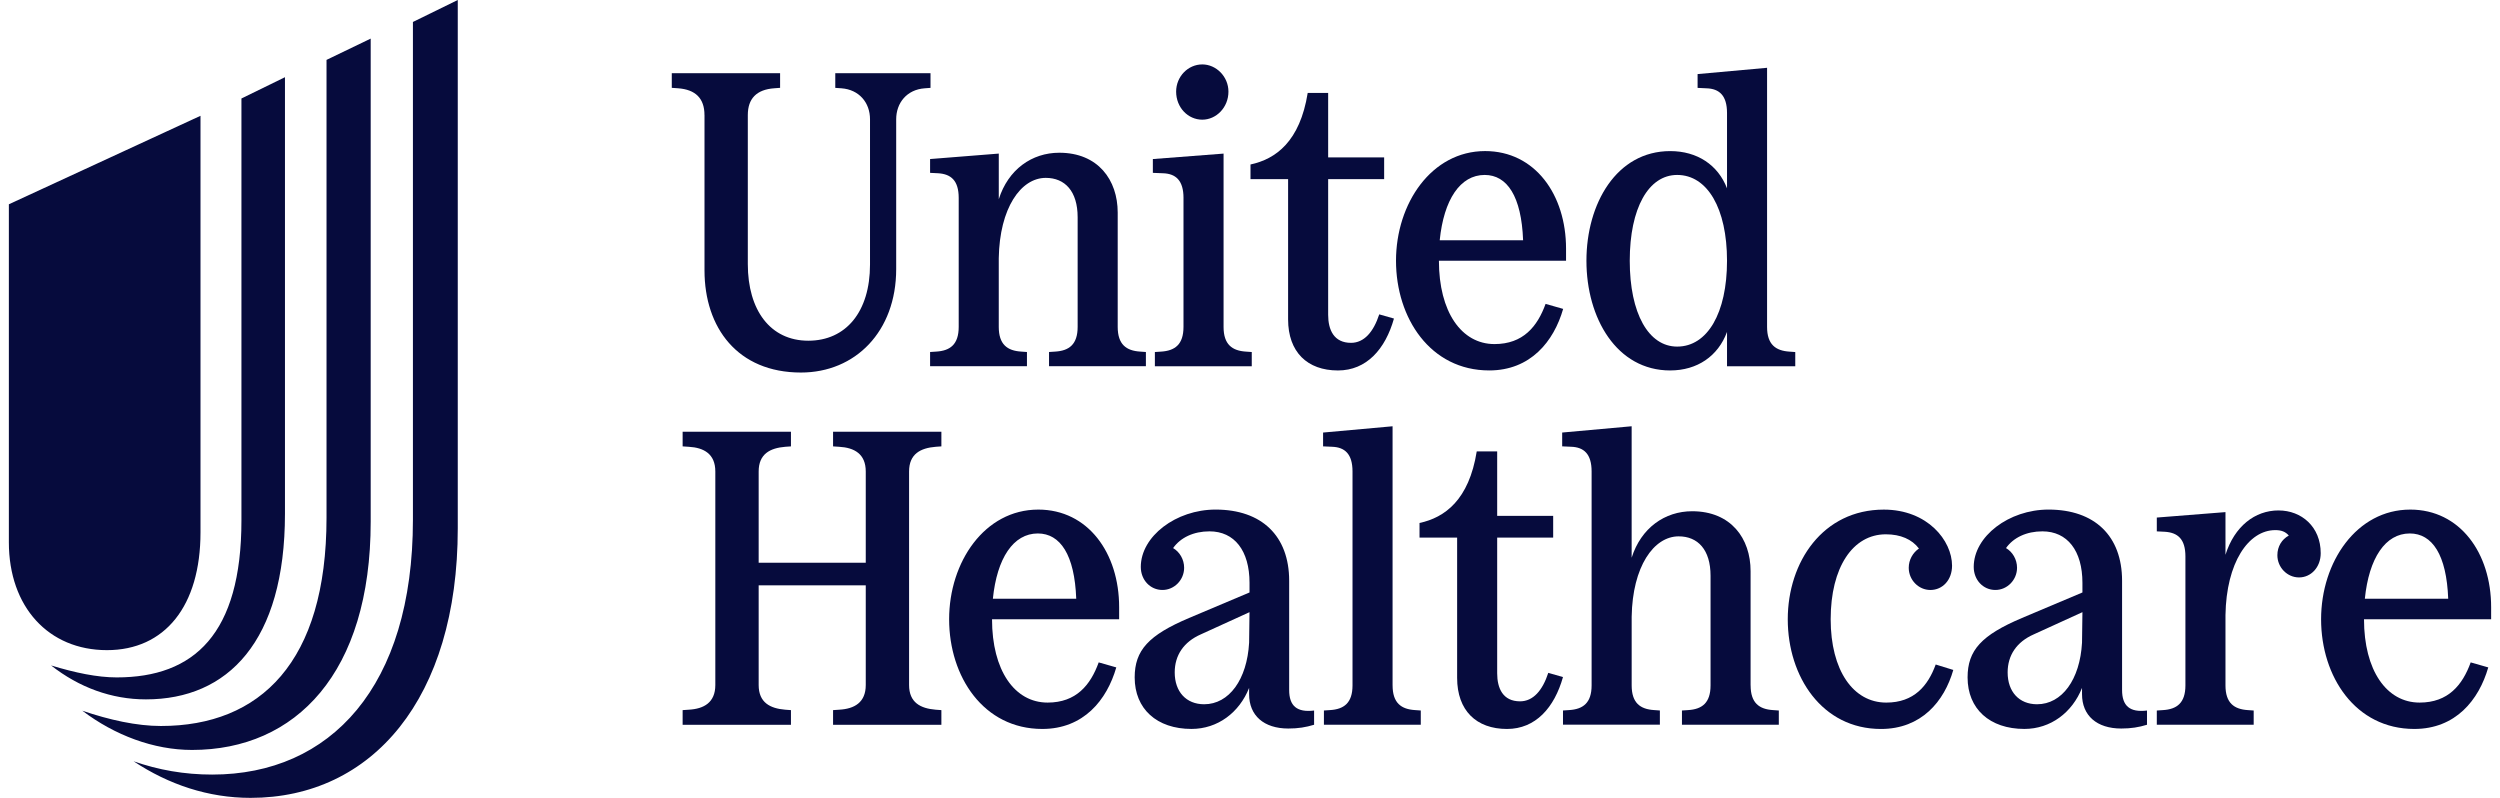 <svg fill="none" height="45" viewBox="0 0 141 45" width="141" xmlns="http://www.w3.org/2000/svg"><g fill="#060b3d"><path d="m7.534 42.936c1.393.488 2.859.75 4.433.75 6.669 0 11.322-4.955 11.322-14.374v-28.073l2.529-1.239v29.8c0 9.608-4.837 15.2-11.689 15.2-2.381 0-4.616-.75-6.595-2.064zm-2.894-2.853c1.539.525 3.078.863 4.433.863 5.605 0 9.343-3.603 9.343-11.747v-25.821l2.491-1.201v27.247c0 8.519-4.214 12.873-10.075 12.873-2.162 0-4.361-.826-6.192-2.215zm-1.759-2.552c1.356.412 2.601.675 3.701.675 4.361 0 7.035-2.44 7.035-8.857v-23.794l2.455-1.201v24.62c0 7.206-3.225 10.471-7.841 10.471-1.942 0-3.774-.676-5.35-1.914zm8.427-7.506v-23.494l-10.808 4.991v19.066c0 3.64 2.235 6.08 5.532 6.08 3.261 0 5.276-2.477 5.276-6.643z"/><path d="m39.734 6.49v8.76c0 3.235 1.867 5.761 5.44 5.761 3.065 0 5.371-2.314 5.371-5.832v-8.452c0-.921.6-1.677 1.613-1.747l.323-.024v-.826h-5.371v.826l.346.024c.991.071 1.613.802 1.613 1.747v8.193c0 2.668-1.359 4.296-3.48 4.296-2.144 0-3.412-1.723-3.412-4.321v-8.406c0-.921.484-1.44 1.498-1.511l.323-.024v-.826h-6.109v.826l.346.024c.991.071 1.498.567 1.498 1.511z"/><path d="m46.985 25.176.346.023c.853.048 1.498.402 1.498 1.393v5.147h-6.04v-5.147c0-.992.646-1.322 1.498-1.393l.323-.023v-.827h-6.109v.827l.346.023c.853.048 1.498.402 1.498 1.393v12.042c0 .992-.646 1.346-1.498 1.393l-.346.024v.826h6.109v-.826l-.323-.024c-.853-.071-1.498-.401-1.498-1.393v-5.62h6.04v5.62c0 .992-.646 1.346-1.498 1.393l-.346.024v.826h6.109v-.826l-.323-.024c-.853-.071-1.499-.401-1.499-1.393v-12.042c0-.992.646-1.322 1.499-1.393l.323-.023v-.827h-6.109"/><path d="m52.457 8.97v.779l.461.023c.714.048 1.153.402 1.153 1.393v7.272c0 .992-.485 1.346-1.268 1.393l-.346.023v.802h5.463v-.802l-.322-.023c-.784-.048-1.268-.402-1.268-1.393v-3.872c.046-2.833 1.245-4.533 2.651-4.533 1.083 0 1.798.756 1.798 2.219v6.186c0 .992-.484 1.346-1.268 1.393l-.346.023v.802h5.463v-.802l-.322-.023c-.783-.048-1.268-.402-1.268-1.393v-6.446c0-1.842-1.106-3.377-3.296-3.377-1.544 0-2.881.944-3.411 2.621v-2.573"/><path d="m83.99 20.893c2.327 0 3.642-1.629 4.172-3.471l-.991-.283c-.461 1.275-1.267 2.267-2.881 2.267-1.867 0-3.135-1.817-3.135-4.699h7.17v-.684c0-3.046-1.752-5.502-4.565-5.502-3.019 0-5.025 2.951-5.025 6.186s1.937 6.186 5.256 6.186zm-.254-11.026c1.267 0 2.074 1.204 2.167 3.683h-4.703c.231-2.29 1.153-3.683 2.536-3.683z"/><path d="m72.649 18.013c0 1.842 1.084 2.881 2.812 2.881 1.613 0 2.674-1.204 3.158-2.928l-.83-.236c-.323.992-.853 1.606-1.591 1.606-.968 0-1.29-.733-1.29-1.582v-7.65h3.158v-1.228h-3.158v-3.636h-1.153c-.439 2.739-1.798 3.731-3.227 4.037v.827h2.121"/><path d="m67.809 6.75c.783 0 1.475-.684 1.475-1.582 0-.85-.692-1.535-1.475-1.535-.806 0-1.475.685-1.475 1.535 0 .897.669 1.582 1.475 1.582z"/><path d="m66.749 11.166v7.272c0 .992-.484 1.346-1.268 1.393l-.346.023v.802h5.464v-.802l-.323-.023c-.783-.048-1.267-.402-1.267-1.393v-9.775l-3.988.307v.779l.576.023c.714.024 1.153.402 1.153 1.393z"/><path d="m94.2 20.893c1.521 0 2.697-.802 3.204-2.171v1.935h3.849v-.801l-.323-.024c-.783-.048-1.267-.402-1.267-1.393v-14.615l-3.919.354v.779l.507.024c.714.023 1.153.401 1.153 1.392v4.25c-.508-1.322-1.683-2.101-3.204-2.101-3.02 0-4.725 2.951-4.725 6.186s1.705 6.186 4.725 6.186zm.392-11.026c1.706 0 2.812 1.889 2.812 4.84 0 2.952-1.106 4.841-2.812 4.841-1.613 0-2.674-1.865-2.674-4.841 0-2.975 1.061-4.84 2.674-4.84z"/><path d="m128.513 28.788c-1.336 0-2.489.897-2.996 2.502v-2.407l-3.873.307v.779l.461.023c.715.048 1.153.402 1.153 1.393v7.272c0 .992-.485 1.346-1.268 1.393l-.346.023v.802h5.464v-.802l-.323-.023c-.784-.048-1.268-.402-1.268-1.393v-3.966c.046-2.952 1.29-4.793 2.812-4.793.345 0 .577.094.76.307-.391.212-.645.614-.645 1.11 0 .685.553 1.252 1.222 1.252s1.222-.567 1.222-1.37c0-1.488-1.084-2.408-2.375-2.408z"/><path d="m135.935 28.741c-3.019 0-5.025 2.951-5.025 6.186s1.936 6.186 5.256 6.186c2.328 0 3.642-1.629 4.172-3.471l-.991-.283c-.461 1.275-1.268 2.267-2.881 2.267-1.867 0-3.136-1.818-3.136-4.699h7.17v-.684c0-3.046-1.752-5.502-4.565-5.502zm-2.558 5.029c.231-2.29 1.153-3.683 2.536-3.683 1.267 0 2.074 1.204 2.166 3.683"/><path d="m119.685 38.917v-6.163c0-2.526-1.545-4.014-4.149-4.014-2.236 0-4.218 1.512-4.218 3.235 0 .733.53 1.299 1.221 1.299.669 0 1.222-.567 1.222-1.252 0-.472-.254-.897-.622-1.11.415-.59 1.152-.944 2.052-.944 1.405 0 2.258 1.086 2.258 2.904v.543l-3.411 1.44c-2.283.968-3.066 1.818-3.066 3.353 0 1.771 1.244 2.904 3.204 2.904 1.475 0 2.697-.921 3.25-2.314v.354c0 1.204.83 1.937 2.213 1.937.553 0 .991-.072 1.452-.213v-.802c-.968.118-1.406-.259-1.406-1.157zm-2.259-2.668c-.115 2.077-1.129 3.471-2.536 3.471-1.014 0-1.659-.708-1.659-1.795 0-.967.507-1.723 1.476-2.148l2.742-1.251"/><path d="m87.323 37.949c-.323.992-.854 1.606-1.591 1.606-.968 0-1.291-.732-1.291-1.582v-7.651h3.158v-1.227h-3.158v-3.637h-1.153c-.438 2.739-1.798 3.731-3.227 4.038v.826h2.121v7.91c0 1.843 1.084 2.881 2.812 2.881 1.614 0 2.674-1.204 3.158-2.927"/><path d="m72.709 38.917v-6.163c0-2.526-1.545-4.014-4.15-4.014-2.236 0-4.218 1.512-4.218 3.235 0 .733.53 1.299 1.222 1.299.669 0 1.222-.567 1.222-1.252 0-.472-.254-.897-.622-1.11.415-.59 1.152-.944 2.052-.944 1.406 0 2.258 1.086 2.258 2.904v.543l-3.411 1.44c-2.283.968-3.066 1.818-3.066 3.353 0 1.771 1.245 2.904 3.204 2.904 1.475 0 2.697-.921 3.25-2.314v.354c0 1.204.83 1.937 2.213 1.937.553 0 .991-.072 1.452-.213v-.802c-.968.118-1.406-.259-1.406-1.157zm-2.259-2.668c-.116 2.077-1.129 3.471-2.536 3.471-1.014 0-1.66-.708-1.66-1.795 0-.967.507-1.723 1.476-2.148l2.742-1.251"/><path d="m106.385 39.626c-1.867 0-3.135-1.818-3.135-4.699 0-2.927 1.244-4.792 3.112-4.792.83 0 1.475.282 1.866.802-.344.236-.575.637-.575 1.086 0 .685.553 1.252 1.221 1.252.692 0 1.222-.567 1.222-1.37 0-1.417-1.383-3.163-3.849-3.163-3.435 0-5.417 2.952-5.417 6.186 0 3.235 1.936 6.186 5.256 6.186 2.282 0 3.572-1.558 4.08-3.329l-.992-.307c-.438 1.204-1.222 2.148-2.789 2.148z"/><path d="m78.541 38.657v-14.615l-3.919.354v.779l.507.023c.715.024 1.153.402 1.153 1.393v12.065c0 .992-.484 1.346-1.267 1.393l-.346.023v.802h5.463v-.802l-.323-.023c-.783-.048-1.267-.402-1.267-1.393z"/><path d="m98.733 38.657v-6.446c0-1.842-1.106-3.377-3.296-3.377-1.544 0-2.881.944-3.412 2.621v-7.414l-3.918.354v.779l.507.023c.714.024 1.153.402 1.153 1.393v12.065c0 .992-.484 1.346-1.268 1.393l-.346.023v.802h5.464v-.802l-.323-.023c-.784-.048-1.268-.402-1.268-1.393v-3.872c.046-2.833 1.246-4.533 2.651-4.533 1.083 0 1.798.756 1.798 2.22v6.186c0 .992-.484 1.346-1.267 1.393l-.346.023v.802h5.463v-.802l-.323-.023c-.783-.048-1.267-.402-1.267-1.393z"/><path d="m58.556 28.741c-3.02 0-5.025 2.951-5.025 6.186s1.936 6.186 5.255 6.186c2.328 0 3.642-1.629 4.173-3.471l-.992-.283c-.46 1.275-1.267 2.267-2.881 2.267-1.867 0-3.135-1.818-3.135-4.699h7.169v-.684c0-3.046-1.751-5.502-4.564-5.502zm-2.558 5.029c.231-2.29 1.153-3.683 2.536-3.683 1.267 0 2.074 1.204 2.166 3.683"/></g></svg>